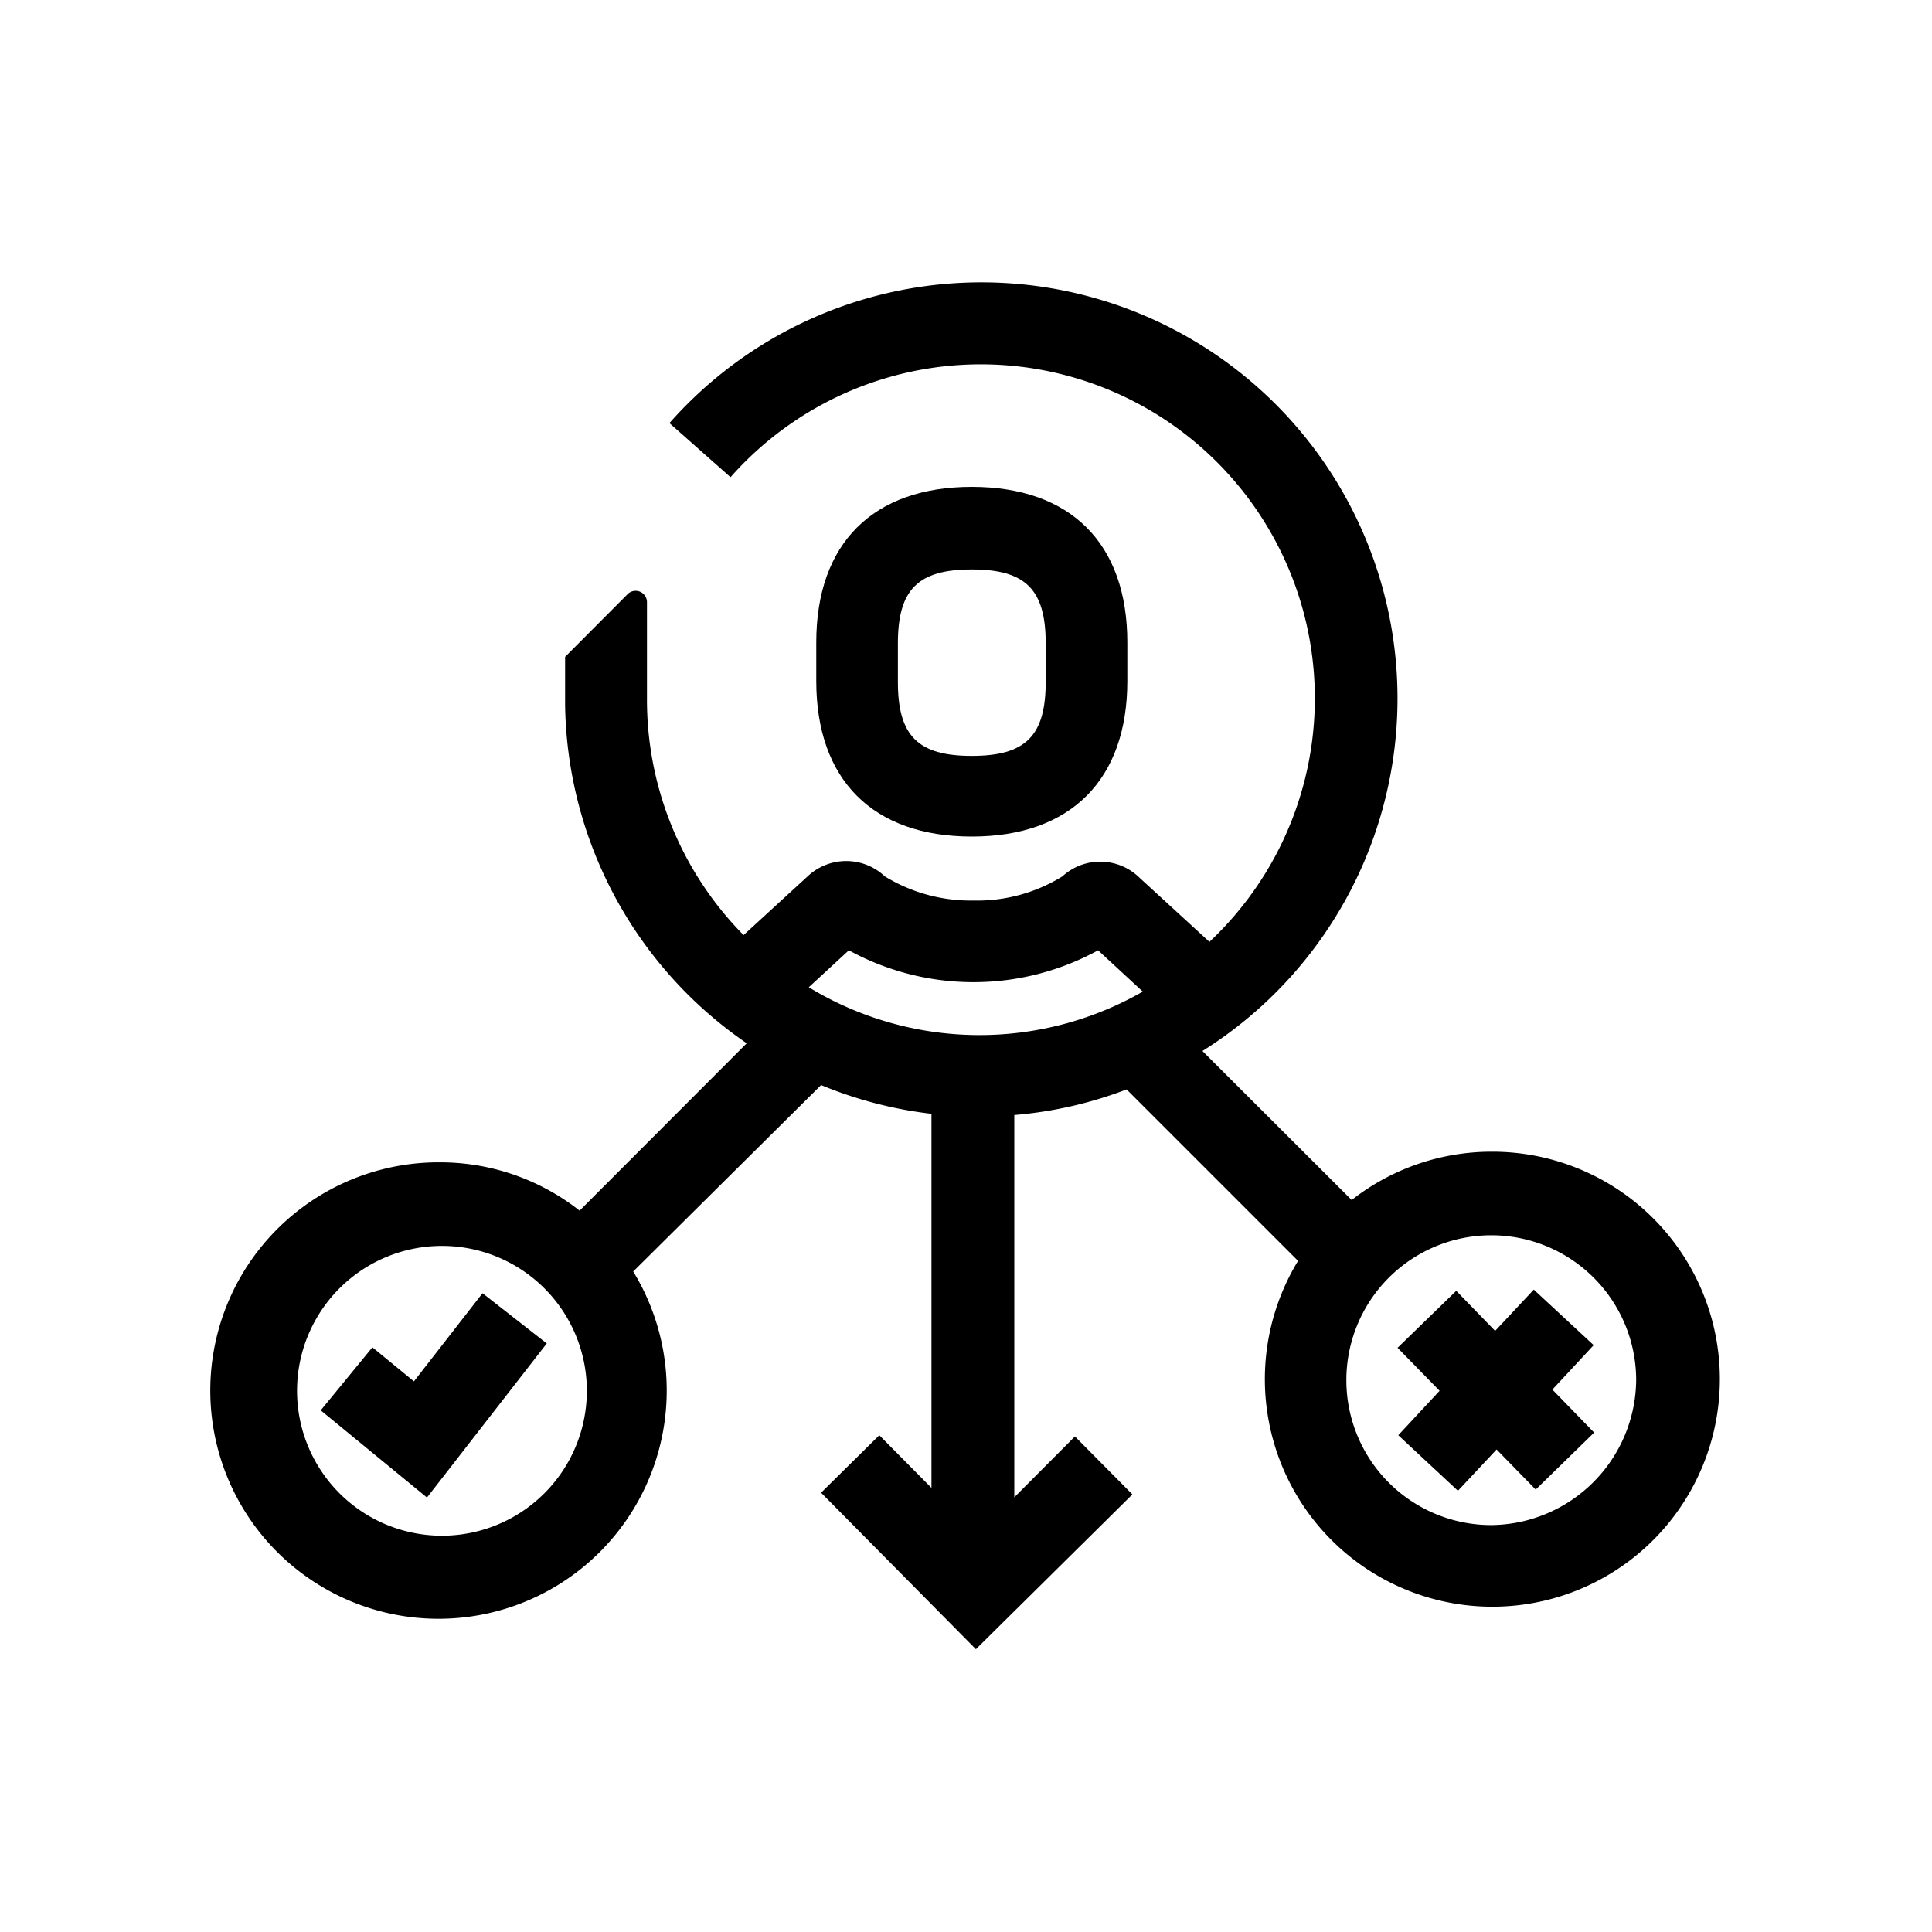 <svg id="Capa_1" data-name="Capa 1" xmlns="http://www.w3.org/2000/svg" viewBox="0 0 80 80"><title>4. Experiencia</title><path d="M61.75,47.69a9.38,9.38,0,0,0-5.78,2l-6.18-6.17a17.23,17.23,0,1,0-22.07-26l2.53,2.24A13.83,13.83,0,1,1,50.08,39l-2.89-2.65a2.32,2.32,0,0,0-3.2-.06,6.71,6.71,0,0,1-3.68,1,6.82,6.82,0,0,1-3.67-1,2.33,2.33,0,0,0-3.2,0l-2.65,2.43a13.86,13.86,0,0,1-4-9.79h0l0-4a.47.47,0,0,0-.8-.33l-2.59,2.6v2a17.28,17.28,0,0,0,7.52,14L24,50.13a9.33,9.33,0,0,0-5.78-2,9.45,9.45,0,1,0,8,4.52L34,44.93a17.09,17.09,0,0,0,4.57,1.19V61.61l-2.16-2.18L34,61.81l6.41,6.48,6.48-6.41-2.38-2.4L42,62V46.17a16.84,16.84,0,0,0,4.65-1.06l7.1,7.1a9.42,9.42,0,1,0,8-4.52m-43.5,15.9a6,6,0,1,1,6.05-6,6,6,0,0,1-6.05,6m16.9-24.24a10.75,10.75,0,0,0,10.32,0l1.85,1.71a13.6,13.6,0,0,1-13.83-.18Zm26.6,23.8a6,6,0,1,1,6-6,6.06,6.06,0,0,1-6,6"/><path d="M40.24,34.64c4.09,0,6.44-2.35,6.44-6.44V26.6c0-4.1-2.35-6.44-6.44-6.44S33.8,22.5,33.8,26.6v1.6c0,4.09,2.34,6.44,6.44,6.44m-3.06-8c0-2.23.83-3.06,3.06-3.06s3.06.83,3.06,3.06v1.6c0,2.23-.83,3.06-3.06,3.06s-3.06-.83-3.06-3.06Z"/><polygon points="17.14 57.2 15.42 55.79 13.28 58.4 17.68 62.01 22.64 55.63 19.98 53.55 17.14 57.2"/><polygon points="65.99 55.7 63.51 53.4 61.91 55.11 60.3 53.45 57.87 55.81 59.61 57.59 57.9 59.43 60.37 61.73 61.97 60.02 63.59 61.68 66.01 59.32 64.28 57.54 65.99 55.7"/></svg>